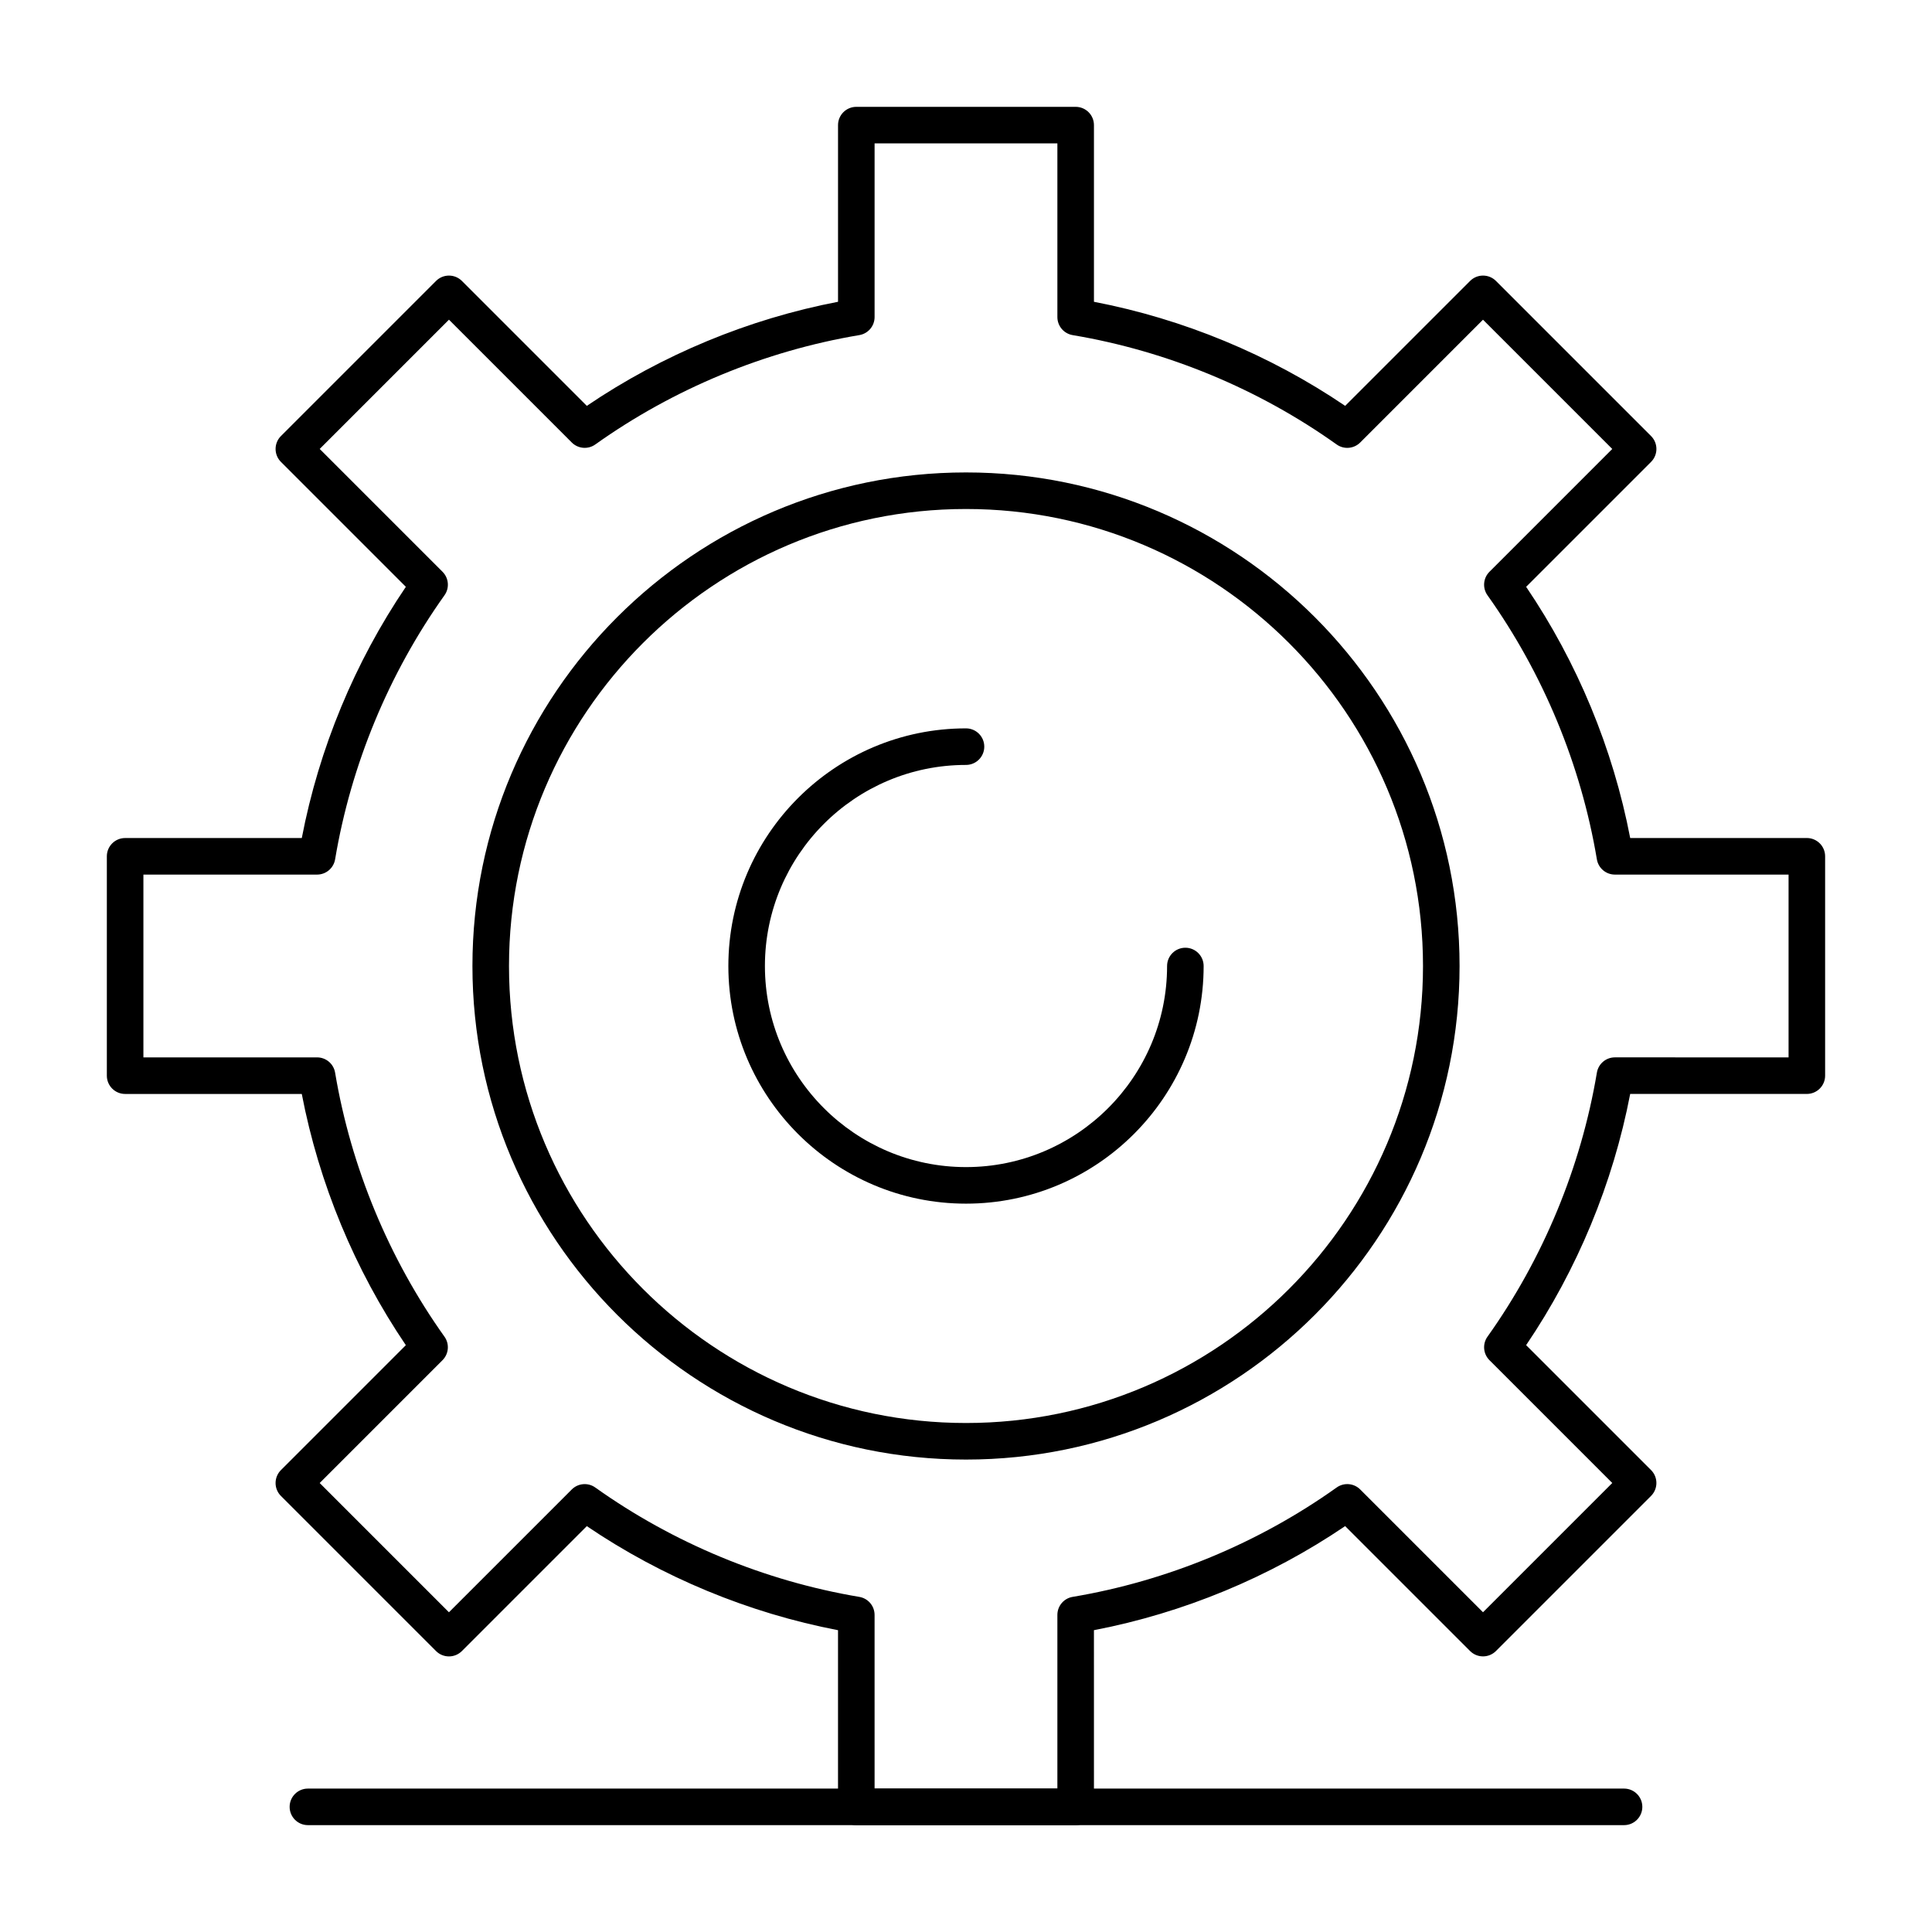 <?xml version="1.0" encoding="UTF-8"?>
<!-- Uploaded to: SVG Repo, www.svgrepo.com, Generator: SVG Repo Mixer Tools -->
<svg fill="#000000" width="800px" height="800px" version="1.1" viewBox="144 144 512 512" xmlns="http://www.w3.org/2000/svg">
 <g>
  <path d="m429.06 627.68h-58.133c-2.676 0-4.844-2.168-4.844-4.844v-46.816c-23.703-4.555-46.562-14.023-66.574-27.578l-33.105 33.105c-1.891 1.895-4.957 1.891-6.852 0l-41.105-41.105c-0.91-0.91-1.418-2.141-1.418-3.426 0-1.285 0.512-2.516 1.418-3.426l33.105-33.105c-13.555-20.016-23.023-42.875-27.578-66.578h-46.816c-2.676 0-4.844-2.168-4.844-4.844v-58.133c0-2.676 2.168-4.844 4.844-4.844h46.82c4.551-23.703 14.023-46.562 27.578-66.574l-33.105-33.105c-1.891-1.891-1.891-4.961 0-6.852l41.105-41.105c1.891-1.891 4.957-1.891 6.852 0l33.105 33.105c20.008-13.559 42.867-23.027 66.574-27.582v-46.816c0-2.676 2.168-4.844 4.844-4.844h58.133c2.676 0 4.844 2.168 4.844 4.844v46.82c23.707 4.551 46.562 14.023 66.574 27.578l33.109-33.105c1.891-1.891 4.961-1.891 6.852 0l41.105 41.105c1.891 1.891 1.891 4.961 0 6.852l-33.105 33.105c13.559 20.012 23.027 42.871 27.578 66.574l46.812-0.004c2.676 0 4.844 2.168 4.844 4.844v58.133c0 2.676-2.168 4.844-4.844 4.844h-46.816c-4.555 23.703-14.023 46.562-27.578 66.574l33.105 33.105c1.891 1.891 1.891 4.957 0 6.852l-41.105 41.105c-1.891 1.891-4.961 1.891-6.852 0l-33.109-33.105c-20.012 13.559-42.871 23.027-66.574 27.578l0.004 46.82c0 2.676-2.168 4.848-4.848 4.848zm-53.285-9.691h48.441v-46.023c0-2.367 1.711-4.387 4.043-4.777 25.051-4.203 49.246-14.227 69.973-28.988 1.926-1.371 4.562-1.152 6.234 0.52l32.547 32.543 34.254-34.254-32.543-32.547c-1.672-1.672-1.895-4.309-0.52-6.234 14.758-20.727 24.781-44.922 28.988-69.973 0.391-2.336 2.41-4.043 4.777-4.043l46.02 0.004v-48.441h-46.023c-2.367 0-4.387-1.711-4.777-4.043-4.203-25.051-14.227-49.25-28.988-69.973-1.371-1.926-1.152-4.562 0.52-6.234l32.543-32.547-34.254-34.254-32.547 32.547c-1.672 1.672-4.309 1.891-6.234 0.52-20.727-14.758-44.922-24.781-69.973-28.984-2.328-0.395-4.039-2.414-4.039-4.781v-46.023h-48.441v46.023c0 2.367-1.711 4.387-4.043 4.777-25.051 4.203-49.25 14.227-69.973 28.984-1.926 1.371-4.562 1.152-6.234-0.52l-32.547-32.547-34.254 34.254 32.547 32.547c1.672 1.672 1.895 4.309 0.52 6.234-14.758 20.727-24.781 44.922-28.984 69.973-0.395 2.336-2.414 4.047-4.781 4.047h-46.023v48.441h46.023c2.367 0 4.387 1.711 4.777 4.043 4.203 25.051 14.227 49.246 28.984 69.973 1.371 1.926 1.152 4.562-0.52 6.234l-32.547 32.547 34.254 34.254 32.547-32.543c1.672-1.672 4.309-1.895 6.234-0.52 20.727 14.758 44.922 24.781 69.973 28.988 2.332 0.391 4.043 2.41 4.043 4.777z"/>
  <path d="m400 530.8c-72.121 0-130.8-58.676-130.8-130.8s58.676-130.8 130.8-130.8 130.8 58.676 130.8 130.8-58.676 130.8-130.8 130.8zm0-251.91c-66.777 0-121.11 54.328-121.11 121.11 0 66.777 54.328 121.11 121.11 121.11 66.777 0 121.11-54.328 121.11-121.11-0.004-66.781-54.332-121.11-121.11-121.11z"/>
  <path d="m400 462.98c-34.727 0-62.977-28.25-62.977-62.977s28.25-62.977 62.977-62.977c2.676 0 4.844 2.168 4.844 4.844 0 2.676-2.168 4.844-4.844 4.844-29.383 0-53.289 23.906-53.289 53.289s23.906 53.289 53.289 53.289 53.289-23.906 53.289-53.289c0-2.676 2.168-4.844 4.844-4.844 2.676 0 4.844 2.168 4.844 4.844 0 34.723-28.254 62.977-62.977 62.977z"/>
  <path d="m574.39 627.68h-348.79c-2.676 0-4.844-2.168-4.844-4.844 0-2.676 2.168-4.844 4.844-4.844h348.79c2.676 0 4.844 2.168 4.844 4.844 0 2.672-2.168 4.844-4.844 4.844z"/>
 </g>
</svg>